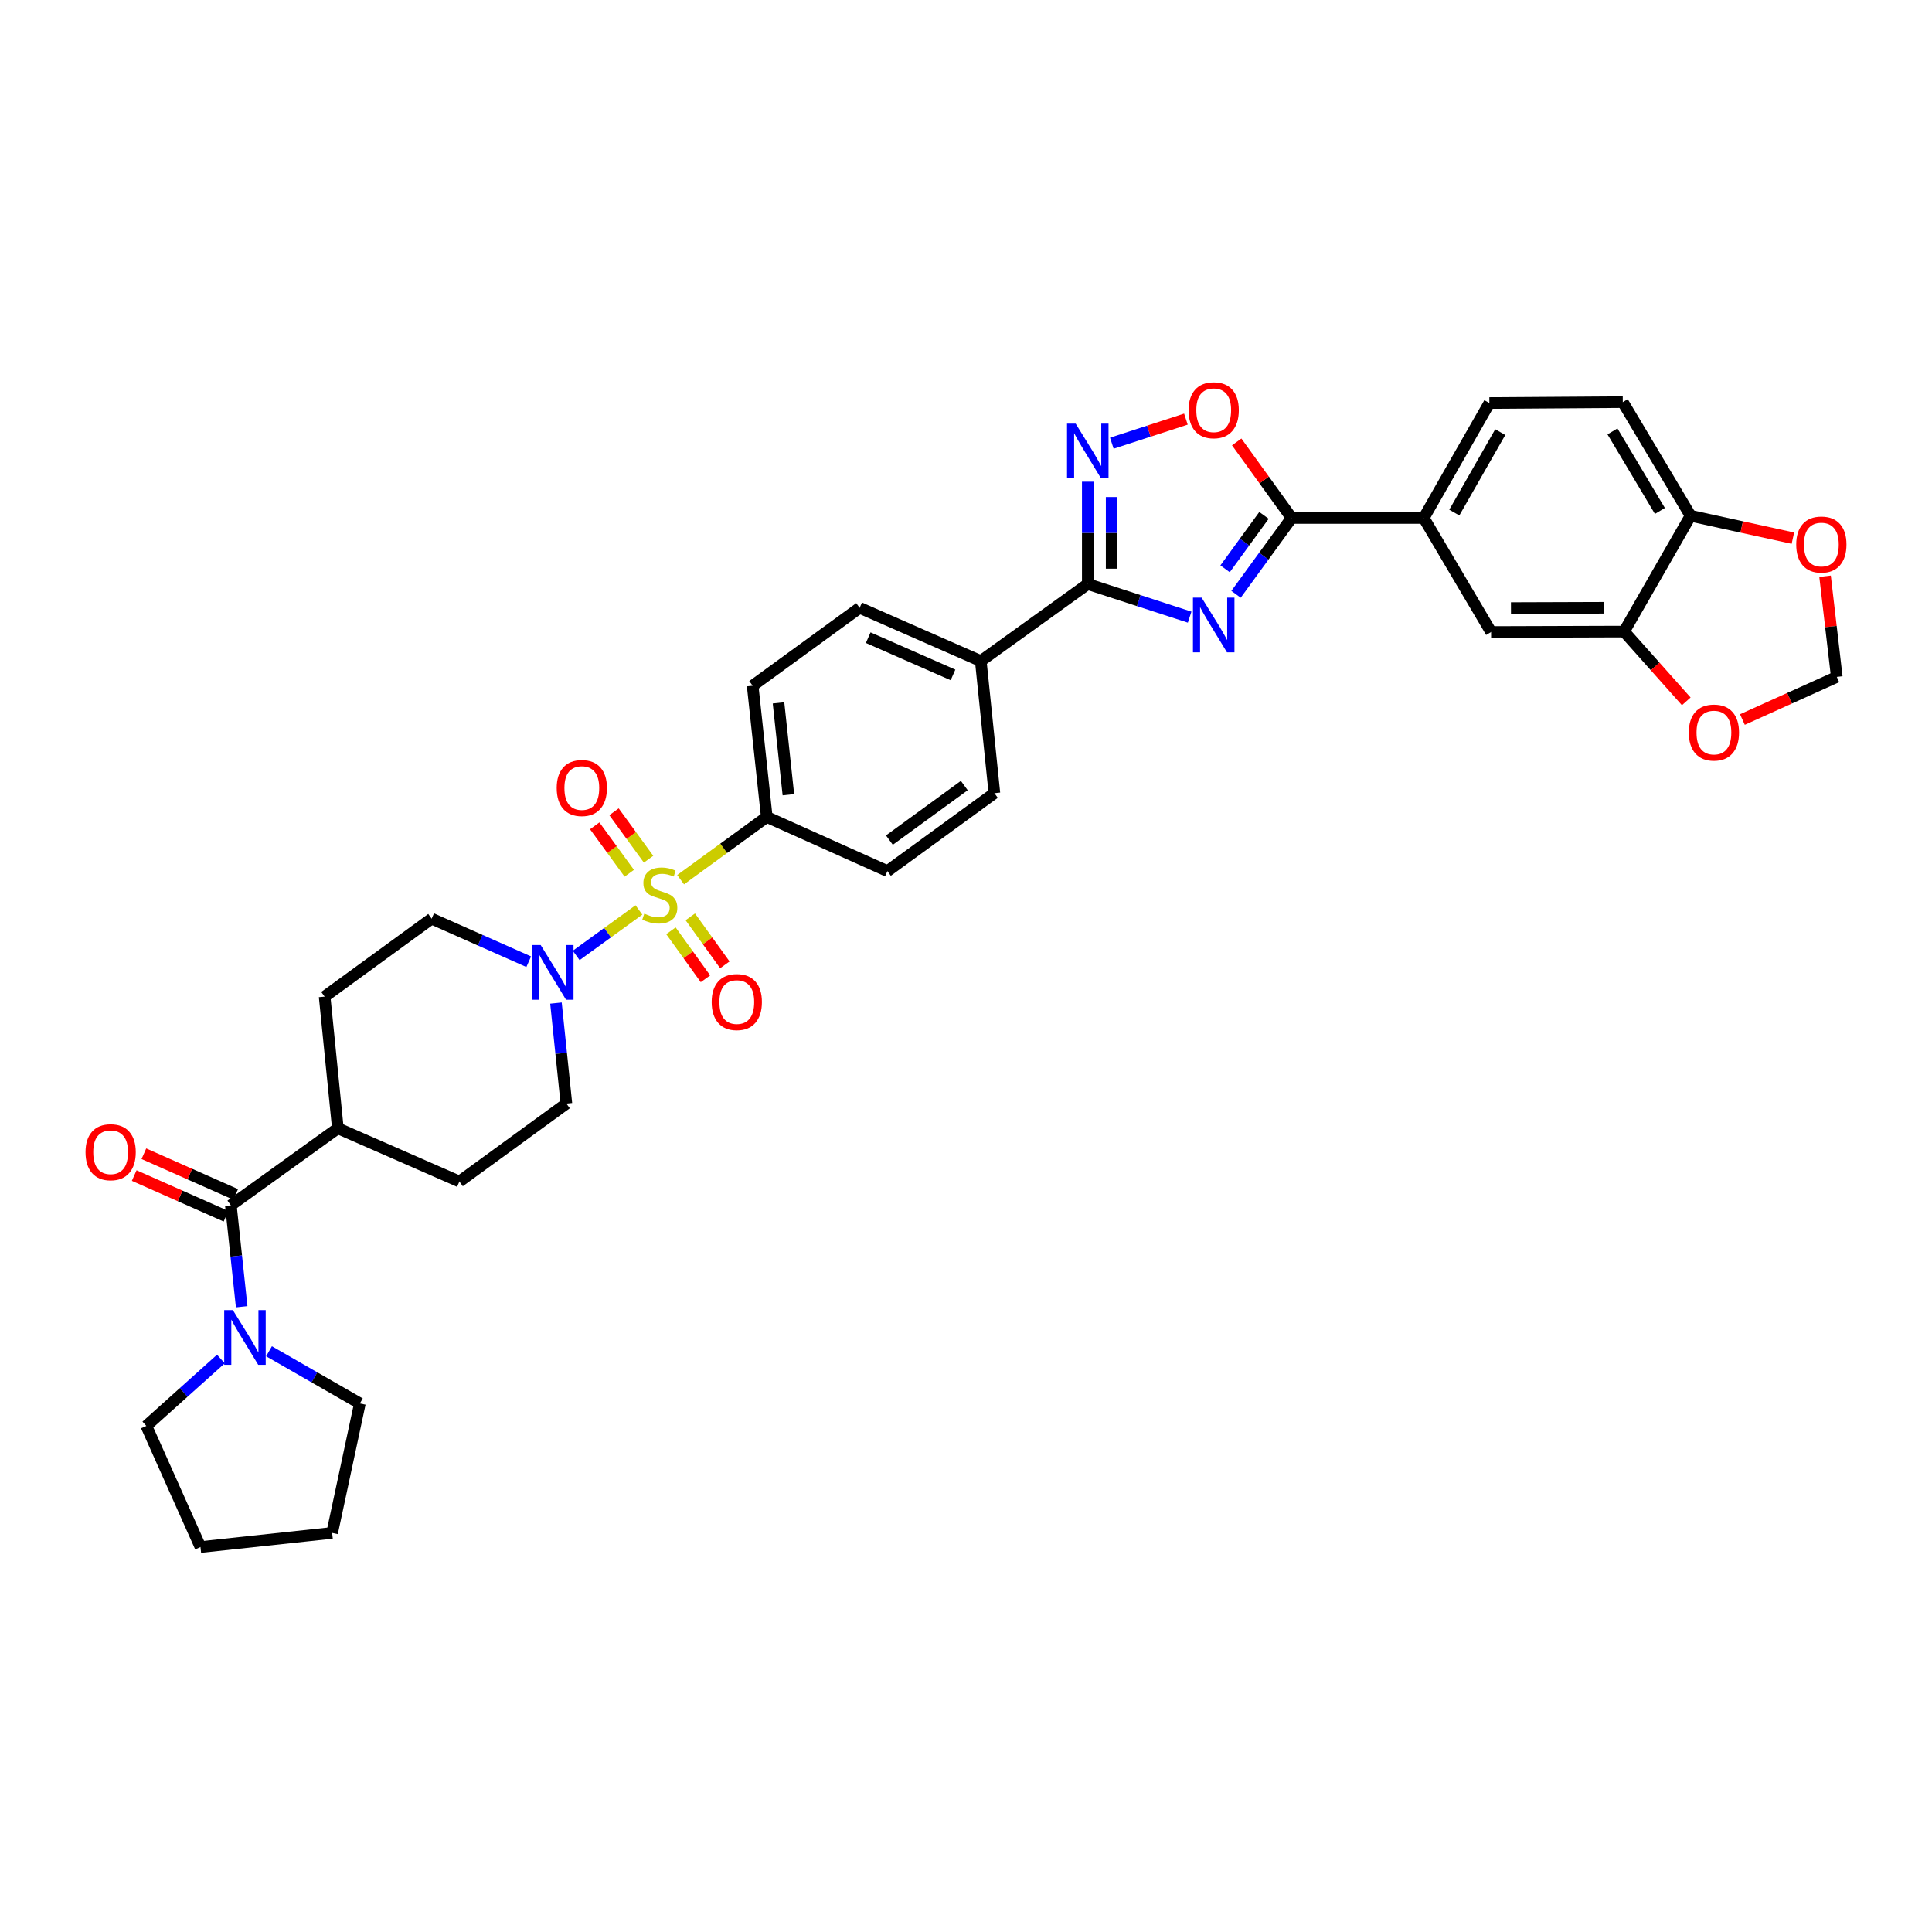 <?xml version='1.0' encoding='iso-8859-1'?>
<svg version='1.1' baseProfile='full'
              xmlns='http://www.w3.org/2000/svg'
                      xmlns:rdkit='http://www.rdkit.org/xml'
                      xmlns:xlink='http://www.w3.org/1999/xlink'
                  xml:space='preserve'
width='1000px' height='1000px' viewBox='0 0 1000 1000'>
<!-- END OF HEADER -->
<rect style='opacity:1.0;fill:#FFFFFF;stroke:none' width='1000' height='1000' x='0' y='0'> </rect>
<path class='bond-4' d='M 330.707,470.999 L 314.471,482.766' style='fill:none;fill-rule:evenodd;stroke:#CCCC00;stroke-width:6px;stroke-linecap:butt;stroke-linejoin:miter;stroke-opacity:1' />
<path class='bond-4' d='M 314.471,482.766 L 298.234,494.533' style='fill:none;fill-rule:evenodd;stroke:#0000FF;stroke-width:6px;stroke-linecap:butt;stroke-linejoin:miter;stroke-opacity:1' />
<path class='bond-9' d='M 352.29,455.321 L 374.583,439.087' style='fill:none;fill-rule:evenodd;stroke:#CCCC00;stroke-width:6px;stroke-linecap:butt;stroke-linejoin:miter;stroke-opacity:1' />
<path class='bond-9' d='M 374.583,439.087 L 396.877,422.853' style='fill:none;fill-rule:evenodd;stroke:#000000;stroke-width:6px;stroke-linecap:butt;stroke-linejoin:miter;stroke-opacity:1' />
<path class='bond-11' d='M 347.269,481.776 L 356.209,494.197' style='fill:none;fill-rule:evenodd;stroke:#CCCC00;stroke-width:6px;stroke-linecap:butt;stroke-linejoin:miter;stroke-opacity:1' />
<path class='bond-11' d='M 356.209,494.197 L 365.148,506.617' style='fill:none;fill-rule:evenodd;stroke:#FF0000;stroke-width:6px;stroke-linecap:butt;stroke-linejoin:miter;stroke-opacity:1' />
<path class='bond-11' d='M 357.297,474.558 L 366.237,486.979' style='fill:none;fill-rule:evenodd;stroke:#CCCC00;stroke-width:6px;stroke-linecap:butt;stroke-linejoin:miter;stroke-opacity:1' />
<path class='bond-11' d='M 366.237,486.979 L 375.176,499.4' style='fill:none;fill-rule:evenodd;stroke:#FF0000;stroke-width:6px;stroke-linecap:butt;stroke-linejoin:miter;stroke-opacity:1' />
<path class='bond-12' d='M 335.697,444.728 L 326.754,432.453' style='fill:none;fill-rule:evenodd;stroke:#CCCC00;stroke-width:6px;stroke-linecap:butt;stroke-linejoin:miter;stroke-opacity:1' />
<path class='bond-12' d='M 326.754,432.453 L 317.811,420.177' style='fill:none;fill-rule:evenodd;stroke:#FF0000;stroke-width:6px;stroke-linecap:butt;stroke-linejoin:miter;stroke-opacity:1' />
<path class='bond-12' d='M 325.711,452.003 L 316.768,439.728' style='fill:none;fill-rule:evenodd;stroke:#CCCC00;stroke-width:6px;stroke-linecap:butt;stroke-linejoin:miter;stroke-opacity:1' />
<path class='bond-12' d='M 316.768,439.728 L 307.824,427.453' style='fill:none;fill-rule:evenodd;stroke:#FF0000;stroke-width:6px;stroke-linecap:butt;stroke-linejoin:miter;stroke-opacity:1' />
<path class='bond-0' d='M 615.758,319.433 L 589.394,310.862' style='fill:none;fill-rule:evenodd;stroke:#0000FF;stroke-width:6px;stroke-linecap:butt;stroke-linejoin:miter;stroke-opacity:1' />
<path class='bond-0' d='M 589.394,310.862 L 563.03,302.292' style='fill:none;fill-rule:evenodd;stroke:#000000;stroke-width:6px;stroke-linecap:butt;stroke-linejoin:miter;stroke-opacity:1' />
<path class='bond-2' d='M 639.77,307.609 L 654.154,287.855' style='fill:none;fill-rule:evenodd;stroke:#0000FF;stroke-width:6px;stroke-linecap:butt;stroke-linejoin:miter;stroke-opacity:1' />
<path class='bond-2' d='M 654.154,287.855 L 668.538,268.102' style='fill:none;fill-rule:evenodd;stroke:#000000;stroke-width:6px;stroke-linecap:butt;stroke-linejoin:miter;stroke-opacity:1' />
<path class='bond-2' d='M 634.097,294.41 L 644.166,280.582' style='fill:none;fill-rule:evenodd;stroke:#0000FF;stroke-width:6px;stroke-linecap:butt;stroke-linejoin:miter;stroke-opacity:1' />
<path class='bond-2' d='M 644.166,280.582 L 654.235,266.755' style='fill:none;fill-rule:evenodd;stroke:#000000;stroke-width:6px;stroke-linecap:butt;stroke-linejoin:miter;stroke-opacity:1' />
<path class='bond-1' d='M 563.03,302.292 L 507.65,342.159' style='fill:none;fill-rule:evenodd;stroke:#000000;stroke-width:6px;stroke-linecap:butt;stroke-linejoin:miter;stroke-opacity:1' />
<path class='bond-3' d='M 563.03,302.292 L 563.03,275.812' style='fill:none;fill-rule:evenodd;stroke:#000000;stroke-width:6px;stroke-linecap:butt;stroke-linejoin:miter;stroke-opacity:1' />
<path class='bond-3' d='M 563.03,275.812 L 563.03,249.332' style='fill:none;fill-rule:evenodd;stroke:#0000FF;stroke-width:6px;stroke-linecap:butt;stroke-linejoin:miter;stroke-opacity:1' />
<path class='bond-3' d='M 575.385,294.348 L 575.385,275.812' style='fill:none;fill-rule:evenodd;stroke:#000000;stroke-width:6px;stroke-linecap:butt;stroke-linejoin:miter;stroke-opacity:1' />
<path class='bond-3' d='M 575.385,275.812 L 575.385,257.276' style='fill:none;fill-rule:evenodd;stroke:#0000FF;stroke-width:6px;stroke-linecap:butt;stroke-linejoin:miter;stroke-opacity:1' />
<path class='bond-8' d='M 668.538,268.102 L 736.919,268.102' style='fill:none;fill-rule:evenodd;stroke:#000000;stroke-width:6px;stroke-linecap:butt;stroke-linejoin:miter;stroke-opacity:1' />
<path class='bond-37' d='M 668.538,268.102 L 654.326,248.423' style='fill:none;fill-rule:evenodd;stroke:#000000;stroke-width:6px;stroke-linecap:butt;stroke-linejoin:miter;stroke-opacity:1' />
<path class='bond-37' d='M 654.326,248.423 L 640.115,228.744' style='fill:none;fill-rule:evenodd;stroke:#FF0000;stroke-width:6px;stroke-linecap:butt;stroke-linejoin:miter;stroke-opacity:1' />
<path class='bond-5' d='M 575.483,229.403 L 594.654,223.171' style='fill:none;fill-rule:evenodd;stroke:#0000FF;stroke-width:6px;stroke-linecap:butt;stroke-linejoin:miter;stroke-opacity:1' />
<path class='bond-5' d='M 594.654,223.171 L 613.825,216.939' style='fill:none;fill-rule:evenodd;stroke:#FF0000;stroke-width:6px;stroke-linecap:butt;stroke-linejoin:miter;stroke-opacity:1' />
<path class='bond-19' d='M 273.663,497.788 L 248.542,486.641' style='fill:none;fill-rule:evenodd;stroke:#0000FF;stroke-width:6px;stroke-linecap:butt;stroke-linejoin:miter;stroke-opacity:1' />
<path class='bond-19' d='M 248.542,486.641 L 223.421,475.494' style='fill:none;fill-rule:evenodd;stroke:#000000;stroke-width:6px;stroke-linecap:butt;stroke-linejoin:miter;stroke-opacity:1' />
<path class='bond-20' d='M 287.765,519.181 L 290.466,545.201' style='fill:none;fill-rule:evenodd;stroke:#0000FF;stroke-width:6px;stroke-linecap:butt;stroke-linejoin:miter;stroke-opacity:1' />
<path class='bond-20' d='M 290.466,545.201 L 293.167,571.221' style='fill:none;fill-rule:evenodd;stroke:#000000;stroke-width:6px;stroke-linecap:butt;stroke-linejoin:miter;stroke-opacity:1' />
<path class='bond-6' d='M 119.484,623.876 L 174.877,583.995' style='fill:none;fill-rule:evenodd;stroke:#000000;stroke-width:6px;stroke-linecap:butt;stroke-linejoin:miter;stroke-opacity:1' />
<path class='bond-7' d='M 119.484,623.876 L 122.288,650.126' style='fill:none;fill-rule:evenodd;stroke:#000000;stroke-width:6px;stroke-linecap:butt;stroke-linejoin:miter;stroke-opacity:1' />
<path class='bond-7' d='M 122.288,650.126 L 125.091,676.377' style='fill:none;fill-rule:evenodd;stroke:#0000FF;stroke-width:6px;stroke-linecap:butt;stroke-linejoin:miter;stroke-opacity:1' />
<path class='bond-22' d='M 121.987,618.228 L 98.23,607.699' style='fill:none;fill-rule:evenodd;stroke:#000000;stroke-width:6px;stroke-linecap:butt;stroke-linejoin:miter;stroke-opacity:1' />
<path class='bond-22' d='M 98.23,607.699 L 74.472,597.17' style='fill:none;fill-rule:evenodd;stroke:#FF0000;stroke-width:6px;stroke-linecap:butt;stroke-linejoin:miter;stroke-opacity:1' />
<path class='bond-22' d='M 116.981,629.524 L 93.223,618.995' style='fill:none;fill-rule:evenodd;stroke:#000000;stroke-width:6px;stroke-linecap:butt;stroke-linejoin:miter;stroke-opacity:1' />
<path class='bond-22' d='M 93.223,618.995 L 69.466,608.466' style='fill:none;fill-rule:evenodd;stroke:#FF0000;stroke-width:6px;stroke-linecap:butt;stroke-linejoin:miter;stroke-opacity:1' />
<path class='bond-31' d='M 139.242,699.411 L 162.757,712.918' style='fill:none;fill-rule:evenodd;stroke:#0000FF;stroke-width:6px;stroke-linecap:butt;stroke-linejoin:miter;stroke-opacity:1' />
<path class='bond-31' d='M 162.757,712.918 L 186.272,726.426' style='fill:none;fill-rule:evenodd;stroke:#000000;stroke-width:6px;stroke-linecap:butt;stroke-linejoin:miter;stroke-opacity:1' />
<path class='bond-32' d='M 114.333,703.43 L 95.036,720.742' style='fill:none;fill-rule:evenodd;stroke:#0000FF;stroke-width:6px;stroke-linecap:butt;stroke-linejoin:miter;stroke-opacity:1' />
<path class='bond-32' d='M 95.036,720.742 L 75.739,738.054' style='fill:none;fill-rule:evenodd;stroke:#000000;stroke-width:6px;stroke-linecap:butt;stroke-linejoin:miter;stroke-opacity:1' />
<path class='bond-13' d='M 736.919,268.102 L 771.788,327.126' style='fill:none;fill-rule:evenodd;stroke:#000000;stroke-width:6px;stroke-linecap:butt;stroke-linejoin:miter;stroke-opacity:1' />
<path class='bond-23' d='M 736.919,268.102 L 770.896,208.617' style='fill:none;fill-rule:evenodd;stroke:#000000;stroke-width:6px;stroke-linecap:butt;stroke-linejoin:miter;stroke-opacity:1' />
<path class='bond-23' d='M 752.744,265.307 L 776.528,223.668' style='fill:none;fill-rule:evenodd;stroke:#000000;stroke-width:6px;stroke-linecap:butt;stroke-linejoin:miter;stroke-opacity:1' />
<path class='bond-24' d='M 396.877,422.853 L 389.573,354.933' style='fill:none;fill-rule:evenodd;stroke:#000000;stroke-width:6px;stroke-linecap:butt;stroke-linejoin:miter;stroke-opacity:1' />
<path class='bond-24' d='M 408.066,411.344 L 402.954,363.8' style='fill:none;fill-rule:evenodd;stroke:#000000;stroke-width:6px;stroke-linecap:butt;stroke-linejoin:miter;stroke-opacity:1' />
<path class='bond-25' d='M 396.877,422.853 L 459.32,450.879' style='fill:none;fill-rule:evenodd;stroke:#000000;stroke-width:6px;stroke-linecap:butt;stroke-linejoin:miter;stroke-opacity:1' />
<path class='bond-10' d='M 840.629,326.9 L 771.788,327.126' style='fill:none;fill-rule:evenodd;stroke:#000000;stroke-width:6px;stroke-linecap:butt;stroke-linejoin:miter;stroke-opacity:1' />
<path class='bond-10' d='M 830.262,314.578 L 782.074,314.737' style='fill:none;fill-rule:evenodd;stroke:#000000;stroke-width:6px;stroke-linecap:butt;stroke-linejoin:miter;stroke-opacity:1' />
<path class='bond-16' d='M 840.629,326.9 L 856.72,344.96' style='fill:none;fill-rule:evenodd;stroke:#000000;stroke-width:6px;stroke-linecap:butt;stroke-linejoin:miter;stroke-opacity:1' />
<path class='bond-16' d='M 856.72,344.96 L 872.811,363.02' style='fill:none;fill-rule:evenodd;stroke:#FF0000;stroke-width:6px;stroke-linecap:butt;stroke-linejoin:miter;stroke-opacity:1' />
<path class='bond-39' d='M 840.629,326.9 L 875.038,266.955' style='fill:none;fill-rule:evenodd;stroke:#000000;stroke-width:6px;stroke-linecap:butt;stroke-linejoin:miter;stroke-opacity:1' />
<path class='bond-14' d='M 507.65,342.159 L 514.7,410.539' style='fill:none;fill-rule:evenodd;stroke:#000000;stroke-width:6px;stroke-linecap:butt;stroke-linejoin:miter;stroke-opacity:1' />
<path class='bond-35' d='M 507.65,342.159 L 444.953,314.606' style='fill:none;fill-rule:evenodd;stroke:#000000;stroke-width:6px;stroke-linecap:butt;stroke-linejoin:miter;stroke-opacity:1' />
<path class='bond-35' d='M 493.275,349.337 L 449.387,330.05' style='fill:none;fill-rule:evenodd;stroke:#000000;stroke-width:6px;stroke-linecap:butt;stroke-linejoin:miter;stroke-opacity:1' />
<path class='bond-15' d='M 875.038,266.955 L 839.956,208.143' style='fill:none;fill-rule:evenodd;stroke:#000000;stroke-width:6px;stroke-linecap:butt;stroke-linejoin:miter;stroke-opacity:1' />
<path class='bond-15' d='M 859.165,264.463 L 834.607,223.295' style='fill:none;fill-rule:evenodd;stroke:#000000;stroke-width:6px;stroke-linecap:butt;stroke-linejoin:miter;stroke-opacity:1' />
<path class='bond-18' d='M 875.038,266.955 L 901.519,272.75' style='fill:none;fill-rule:evenodd;stroke:#000000;stroke-width:6px;stroke-linecap:butt;stroke-linejoin:miter;stroke-opacity:1' />
<path class='bond-18' d='M 901.519,272.75 L 928,278.544' style='fill:none;fill-rule:evenodd;stroke:#FF0000;stroke-width:6px;stroke-linecap:butt;stroke-linejoin:miter;stroke-opacity:1' />
<path class='bond-21' d='M 901.871,372.428 L 926.293,361.398' style='fill:none;fill-rule:evenodd;stroke:#FF0000;stroke-width:6px;stroke-linecap:butt;stroke-linejoin:miter;stroke-opacity:1' />
<path class='bond-21' d='M 926.293,361.398 L 950.715,350.368' style='fill:none;fill-rule:evenodd;stroke:#000000;stroke-width:6px;stroke-linecap:butt;stroke-linejoin:miter;stroke-opacity:1' />
<path class='bond-17' d='M 174.877,583.995 L 237.787,611.562' style='fill:none;fill-rule:evenodd;stroke:#000000;stroke-width:6px;stroke-linecap:butt;stroke-linejoin:miter;stroke-opacity:1' />
<path class='bond-36' d='M 174.877,583.995 L 168.027,515.841' style='fill:none;fill-rule:evenodd;stroke:#000000;stroke-width:6px;stroke-linecap:butt;stroke-linejoin:miter;stroke-opacity:1' />
<path class='bond-40' d='M 944.651,298.255 L 947.683,324.311' style='fill:none;fill-rule:evenodd;stroke:#FF0000;stroke-width:6px;stroke-linecap:butt;stroke-linejoin:miter;stroke-opacity:1' />
<path class='bond-40' d='M 947.683,324.311 L 950.715,350.368' style='fill:none;fill-rule:evenodd;stroke:#000000;stroke-width:6px;stroke-linecap:butt;stroke-linejoin:miter;stroke-opacity:1' />
<path class='bond-29' d='M 223.421,475.494 L 168.027,515.841' style='fill:none;fill-rule:evenodd;stroke:#000000;stroke-width:6px;stroke-linecap:butt;stroke-linejoin:miter;stroke-opacity:1' />
<path class='bond-30' d='M 293.167,571.221 L 237.787,611.562' style='fill:none;fill-rule:evenodd;stroke:#000000;stroke-width:6px;stroke-linecap:butt;stroke-linejoin:miter;stroke-opacity:1' />
<path class='bond-26' d='M 770.896,208.617 L 839.956,208.143' style='fill:none;fill-rule:evenodd;stroke:#000000;stroke-width:6px;stroke-linecap:butt;stroke-linejoin:miter;stroke-opacity:1' />
<path class='bond-28' d='M 389.573,354.933 L 444.953,314.606' style='fill:none;fill-rule:evenodd;stroke:#000000;stroke-width:6px;stroke-linecap:butt;stroke-linejoin:miter;stroke-opacity:1' />
<path class='bond-27' d='M 459.32,450.879 L 514.7,410.539' style='fill:none;fill-rule:evenodd;stroke:#000000;stroke-width:6px;stroke-linecap:butt;stroke-linejoin:miter;stroke-opacity:1' />
<path class='bond-27' d='M 460.352,434.842 L 499.118,406.603' style='fill:none;fill-rule:evenodd;stroke:#000000;stroke-width:6px;stroke-linecap:butt;stroke-linejoin:miter;stroke-opacity:1' />
<path class='bond-33' d='M 186.272,726.426 L 171.919,793.433' style='fill:none;fill-rule:evenodd;stroke:#000000;stroke-width:6px;stroke-linecap:butt;stroke-linejoin:miter;stroke-opacity:1' />
<path class='bond-34' d='M 75.739,738.054 L 103.765,800.751' style='fill:none;fill-rule:evenodd;stroke:#000000;stroke-width:6px;stroke-linecap:butt;stroke-linejoin:miter;stroke-opacity:1' />
<path class='bond-38' d='M 171.919,793.433 L 103.765,800.751' style='fill:none;fill-rule:evenodd;stroke:#000000;stroke-width:6px;stroke-linecap:butt;stroke-linejoin:miter;stroke-opacity:1' />
<path  class='atom-0' d='M 333.497 472.9
Q 333.817 473.02, 335.137 473.58
Q 336.457 474.14, 337.897 474.5
Q 339.377 474.82, 340.817 474.82
Q 343.497 474.82, 345.057 473.54
Q 346.617 472.22, 346.617 469.94
Q 346.617 468.38, 345.817 467.42
Q 345.057 466.46, 343.857 465.94
Q 342.657 465.42, 340.657 464.82
Q 338.137 464.06, 336.617 463.34
Q 335.137 462.62, 334.057 461.1
Q 333.017 459.58, 333.017 457.02
Q 333.017 453.46, 335.417 451.26
Q 337.857 449.06, 342.657 449.06
Q 345.937 449.06, 349.657 450.62
L 348.737 453.7
Q 345.337 452.3, 342.777 452.3
Q 340.017 452.3, 338.497 453.46
Q 336.977 454.58, 337.017 456.54
Q 337.017 458.06, 337.777 458.98
Q 338.577 459.9, 339.697 460.42
Q 340.857 460.94, 342.777 461.54
Q 345.337 462.34, 346.857 463.14
Q 348.377 463.94, 349.457 465.58
Q 350.577 467.18, 350.577 469.94
Q 350.577 473.86, 347.937 475.98
Q 345.337 478.06, 340.977 478.06
Q 338.457 478.06, 336.537 477.5
Q 334.657 476.98, 332.417 476.06
L 333.497 472.9
' fill='#CCCC00'/>
<path  class='atom-1' d='M 621.951 309.321
L 631.231 324.321
Q 632.151 325.801, 633.631 328.481
Q 635.111 331.161, 635.191 331.321
L 635.191 309.321
L 638.951 309.321
L 638.951 337.641
L 635.071 337.641
L 625.111 321.241
Q 623.951 319.321, 622.711 317.121
Q 621.511 314.921, 621.151 314.241
L 621.151 337.641
L 617.471 337.641
L 617.471 309.321
L 621.951 309.321
' fill='#0000FF'/>
<path  class='atom-4' d='M 556.77 219.291
L 566.05 234.291
Q 566.97 235.771, 568.45 238.451
Q 569.93 241.131, 570.01 241.291
L 570.01 219.291
L 573.77 219.291
L 573.77 247.611
L 569.89 247.611
L 559.93 231.211
Q 558.77 229.291, 557.53 227.091
Q 556.33 224.891, 555.97 224.211
L 555.97 247.611
L 552.29 247.611
L 552.29 219.291
L 556.77 219.291
' fill='#0000FF'/>
<path  class='atom-5' d='M 279.857 489.154
L 289.137 504.154
Q 290.057 505.634, 291.537 508.314
Q 293.017 510.994, 293.097 511.154
L 293.097 489.154
L 296.857 489.154
L 296.857 517.474
L 292.977 517.474
L 283.017 501.074
Q 281.857 499.154, 280.617 496.954
Q 279.417 494.754, 279.057 494.074
L 279.057 517.474
L 275.377 517.474
L 275.377 489.154
L 279.857 489.154
' fill='#0000FF'/>
<path  class='atom-6' d='M 615.211 212.342
Q 615.211 205.542, 618.571 201.742
Q 621.931 197.942, 628.211 197.942
Q 634.491 197.942, 637.851 201.742
Q 641.211 205.542, 641.211 212.342
Q 641.211 219.222, 637.811 223.142
Q 634.411 227.022, 628.211 227.022
Q 621.971 227.022, 618.571 223.142
Q 615.211 219.262, 615.211 212.342
M 628.211 223.822
Q 632.531 223.822, 634.851 220.942
Q 637.211 218.022, 637.211 212.342
Q 637.211 206.782, 634.851 203.982
Q 632.531 201.142, 628.211 201.142
Q 623.891 201.142, 621.531 203.942
Q 619.211 206.742, 619.211 212.342
Q 619.211 218.062, 621.531 220.942
Q 623.891 223.822, 628.211 223.822
' fill='#FF0000'/>
<path  class='atom-8' d='M 120.527 678.096
L 129.807 693.096
Q 130.727 694.576, 132.207 697.256
Q 133.687 699.936, 133.767 700.096
L 133.767 678.096
L 137.527 678.096
L 137.527 706.416
L 133.647 706.416
L 123.687 690.016
Q 122.527 688.096, 121.287 685.896
Q 120.087 683.696, 119.727 683.016
L 119.727 706.416
L 116.047 706.416
L 116.047 678.096
L 120.527 678.096
' fill='#0000FF'/>
<path  class='atom-12' d='M 368.364 518.653
Q 368.364 511.853, 371.724 508.053
Q 375.084 504.253, 381.364 504.253
Q 387.644 504.253, 391.004 508.053
Q 394.364 511.853, 394.364 518.653
Q 394.364 525.533, 390.964 529.453
Q 387.564 533.333, 381.364 533.333
Q 375.124 533.333, 371.724 529.453
Q 368.364 525.573, 368.364 518.653
M 381.364 530.133
Q 385.684 530.133, 388.004 527.253
Q 390.364 524.333, 390.364 518.653
Q 390.364 513.093, 388.004 510.293
Q 385.684 507.453, 381.364 507.453
Q 377.044 507.453, 374.684 510.253
Q 372.364 513.053, 372.364 518.653
Q 372.364 524.373, 374.684 527.253
Q 377.044 530.133, 381.364 530.133
' fill='#FF0000'/>
<path  class='atom-13' d='M 288.15 407.88
Q 288.15 401.08, 291.51 397.28
Q 294.87 393.48, 301.15 393.48
Q 307.43 393.48, 310.79 397.28
Q 314.15 401.08, 314.15 407.88
Q 314.15 414.76, 310.75 418.68
Q 307.35 422.56, 301.15 422.56
Q 294.91 422.56, 291.51 418.68
Q 288.15 414.8, 288.15 407.88
M 301.15 419.36
Q 305.47 419.36, 307.79 416.48
Q 310.15 413.56, 310.15 407.88
Q 310.15 402.32, 307.79 399.52
Q 305.47 396.68, 301.15 396.68
Q 296.83 396.68, 294.47 399.48
Q 292.15 402.28, 292.15 407.88
Q 292.15 413.6, 294.47 416.48
Q 296.83 419.36, 301.15 419.36
' fill='#FF0000'/>
<path  class='atom-17' d='M 874.126 379.168
Q 874.126 372.368, 877.486 368.568
Q 880.846 364.768, 887.126 364.768
Q 893.406 364.768, 896.766 368.568
Q 900.126 372.368, 900.126 379.168
Q 900.126 386.048, 896.726 389.968
Q 893.326 393.848, 887.126 393.848
Q 880.886 393.848, 877.486 389.968
Q 874.126 386.088, 874.126 379.168
M 887.126 390.648
Q 891.446 390.648, 893.766 387.768
Q 896.126 384.848, 896.126 379.168
Q 896.126 373.608, 893.766 370.808
Q 891.446 367.968, 887.126 367.968
Q 882.806 367.968, 880.446 370.768
Q 878.126 373.568, 878.126 379.168
Q 878.126 384.888, 880.446 387.768
Q 882.806 390.648, 887.126 390.648
' fill='#FF0000'/>
<path  class='atom-19' d='M 929.732 281.848
Q 929.732 275.048, 933.092 271.248
Q 936.452 267.448, 942.732 267.448
Q 949.012 267.448, 952.372 271.248
Q 955.732 275.048, 955.732 281.848
Q 955.732 288.728, 952.332 292.648
Q 948.932 296.528, 942.732 296.528
Q 936.492 296.528, 933.092 292.648
Q 929.732 288.768, 929.732 281.848
M 942.732 293.328
Q 947.052 293.328, 949.372 290.448
Q 951.732 287.528, 951.732 281.848
Q 951.732 276.288, 949.372 273.488
Q 947.052 270.648, 942.732 270.648
Q 938.412 270.648, 936.052 273.448
Q 933.732 276.248, 933.732 281.848
Q 933.732 287.568, 936.052 290.448
Q 938.412 293.328, 942.732 293.328
' fill='#FF0000'/>
<path  class='atom-23' d='M 44.268 596.383
Q 44.268 589.583, 47.628 585.783
Q 50.988 581.983, 57.268 581.983
Q 63.548 581.983, 66.908 585.783
Q 70.268 589.583, 70.268 596.383
Q 70.268 603.263, 66.868 607.183
Q 63.468 611.063, 57.268 611.063
Q 51.028 611.063, 47.628 607.183
Q 44.268 603.303, 44.268 596.383
M 57.268 607.863
Q 61.588 607.863, 63.908 604.983
Q 66.268 602.063, 66.268 596.383
Q 66.268 590.823, 63.908 588.023
Q 61.588 585.183, 57.268 585.183
Q 52.948 585.183, 50.588 587.983
Q 48.268 590.783, 48.268 596.383
Q 48.268 602.103, 50.588 604.983
Q 52.948 607.863, 57.268 607.863
' fill='#FF0000'/>
</svg>
